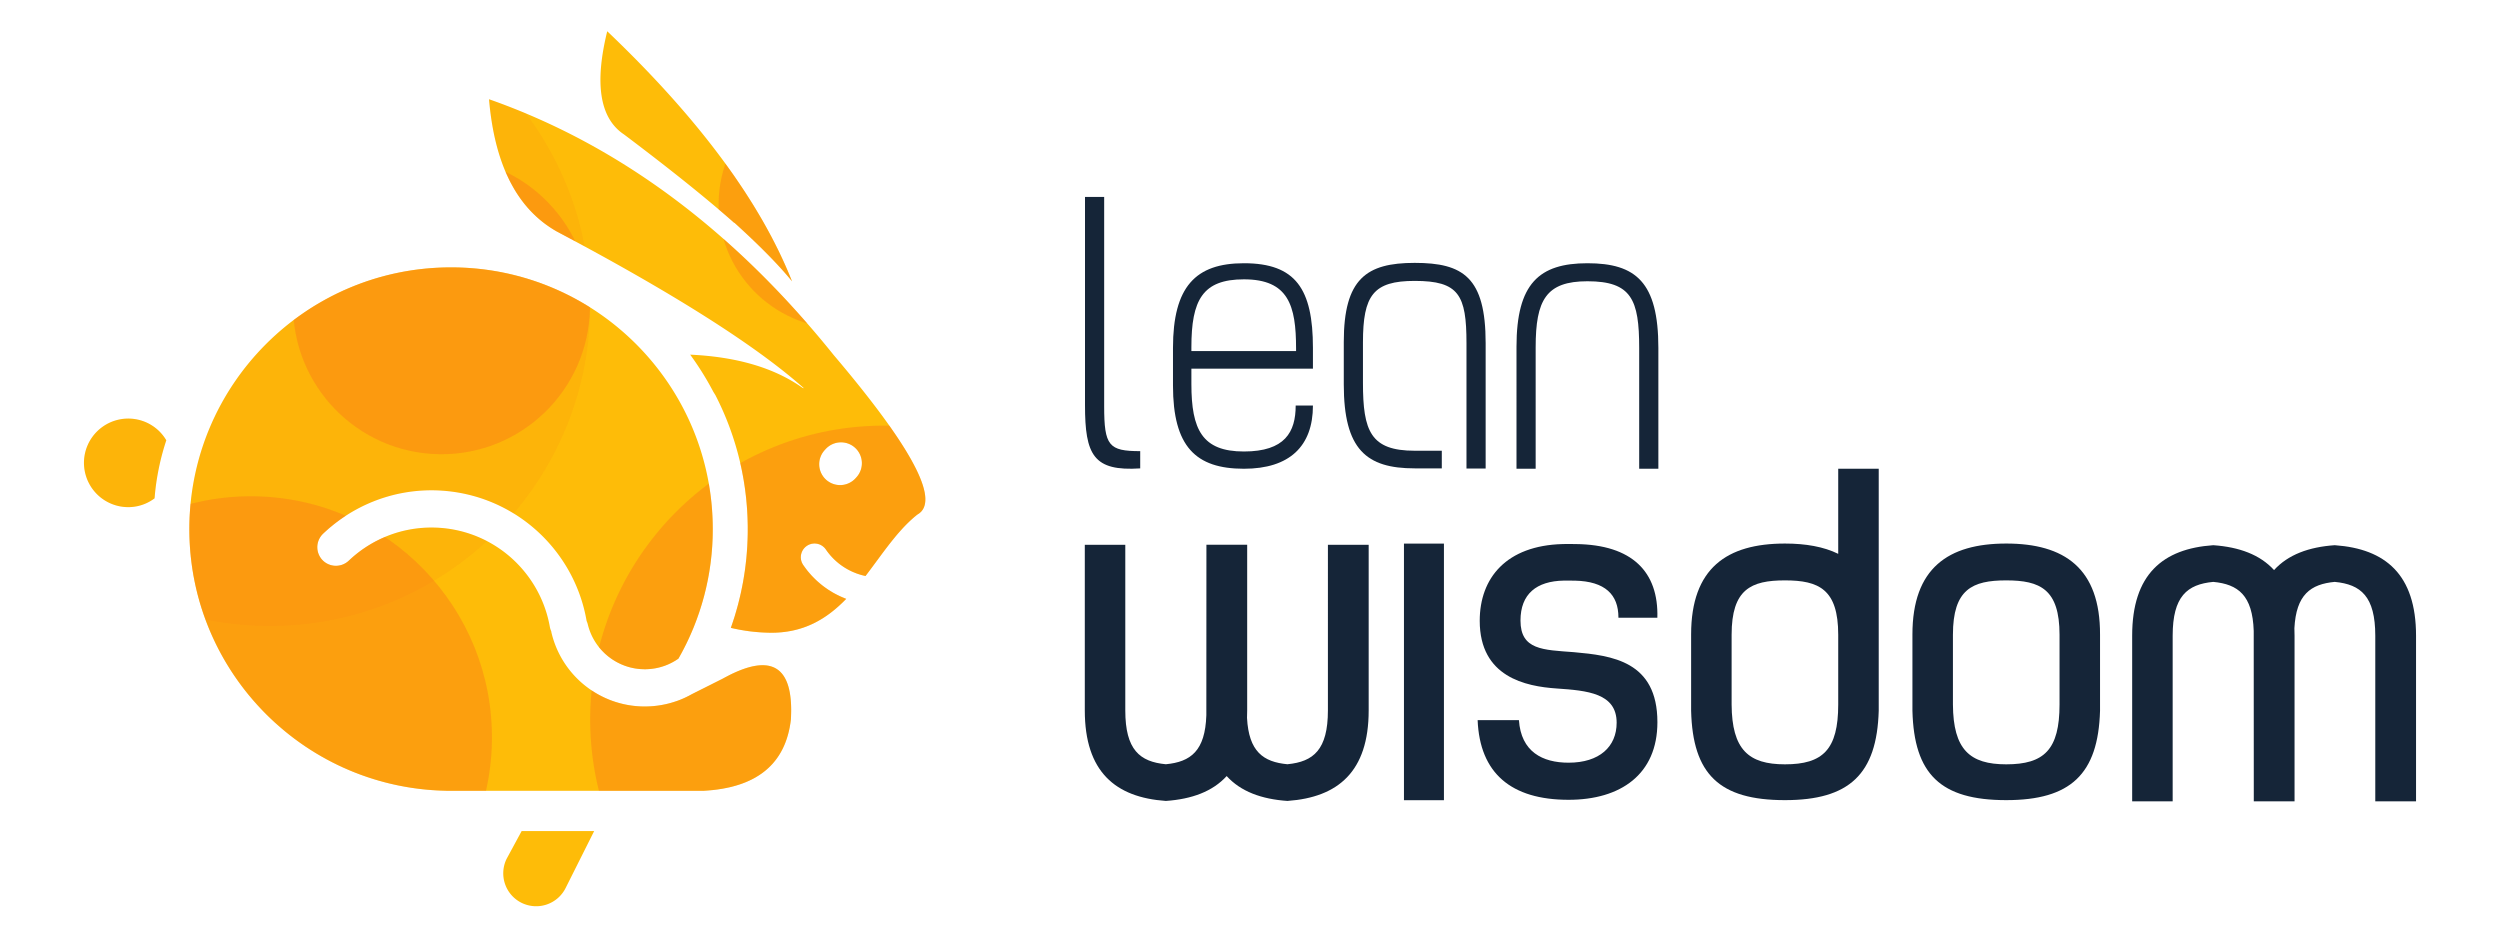 <svg xmlns="http://www.w3.org/2000/svg" width="400" height="150" style="isolation:isolate"><path fill="#FEBC08" d="M136.954 76.448a3.343 3.343 0 1 0-4.933-4.508 3.343 3.343 0 1 0 4.933 4.508m-41.889 56.525-4.553 9.084a5.27 5.27 0 0 1-7.05 2.402 5.27 5.27 0 0 1-2.402-7.05l2.402-4.436zm22.45-97.284q-6.682-5.904-17.667-14.173Q94.047 17.672 97.157 5q22.039 20.99 29.57 40.015-1.367-1.688-3.311-3.702-1.516-1.571-3.384-3.341-1.206-1.142-2.558-2.367zm-8.965 69.692a41.63 41.63 0 0 0 5.491-20.728c0-23.11-18.762-41.873-41.872-41.873S30.296 61.543 30.296 84.653s18.763 41.873 41.873 41.873c12.162 0 23.12-5.197 30.772-13.489a15.3 15.3 0 0 1-4.918-.884 15.4 15.4 0 0 1-4.407-2.453 15.36 15.36 0 0 1-5.363-8.403 3 3 0 0 1-.053-.292 3 3 0 0 1-.229-.732 19.2 19.2 0 0 0-2.053-5.842 19.4 19.4 0 0 0-3.752-4.843 19.2 19.2 0 0 0-5.117-3.439 19.2 19.2 0 0 0-8.023-1.742c-2.47 0-4.917.478-7.205 1.41a19.3 19.3 0 0 0-6.02 3.895 2.99 2.99 0 0 1-4.214-.103 3 3 0 0 1-.82-2.128 3 3 0 0 1 .923-2.086 25.3 25.3 0 0 1 7.882-5.097 25.05 25.05 0 0 1 11.875-1.735c2.797.266 5.53.999 8.085 2.168a25.2 25.2 0 0 1 6.71 4.51 25.3 25.3 0 0 1 4.906 6.333 25.1 25.1 0 0 1 2.711 7.787q.12.257.187.536a9.4 9.4 0 0 0 3.282 5.14 9.4 9.4 0 0 0 2.696 1.501 9.3 9.3 0 0 0 3.126.541l.208-.001a9.4 9.4 0 0 0 2.985-.549 9.4 9.4 0 0 0 2.207-1.148m-6.074 7.643q-6.974.286-12.341-4.174l-18.75 17.676h41.193q12.721-.696 13.966-11.412.738-13.007-10.922-6.524l-4.883 2.451c-.759.432-1.555.799-2.379 1.096a15.4 15.4 0 0 1-4.906.898q-.013 0-.027.002l-.235.002h-.027q-.345 0-.689-.015M26.608 70.445a7.05 7.05 0 0 0-4.8-3.356 7.09 7.09 0 0 0-8.256 5.68 7.09 7.09 0 0 0 5.68 8.256 6.99 6.99 0 0 0 5.501-1.294q.152-2.007.528-4.032a39 39 0 0 1 1.347-5.254m83.819-13.701q11.251.518 18.015 5.337l.176.032Q117.152 51.91 89.085 37.037q-9.51-5.391-10.84-21.156 31.007 10.878 55.159 40.942 17.773 20.939 13.992 25.027l-.001.018-.051.037q-.241.243-.562.423c-3.171 2.503-5.592 6.299-8.298 9.833a10.2 10.2 0 0 1-2.666-.959 10.13 10.13 0 0 1-3.678-3.28 2.19 2.19 0 0 0-3.05-.581 2.196 2.196 0 0 0-.581 3.049 14.52 14.52 0 0 0 6.887 5.426c-3.076 3.178-6.823 5.519-12.307 5.418a28.7 28.7 0 0 1-6.154-.776 47 47 0 0 0 2.699-14.911c.147-8.03-1.726-15.63-5.16-22.31q-.168-.274-.341-.548a47.4 47.4 0 0 0-3.706-5.945"/><clipPath id="a"><path fill="#FEBC08" d="M136.954 76.448a3.343 3.343 0 1 0-4.933-4.508 3.343 3.343 0 1 0 4.933 4.508m-41.889 56.525-4.553 9.084a5.27 5.27 0 0 1-7.05 2.402 5.27 5.27 0 0 1-2.402-7.05l2.402-4.436zm22.45-97.284q-6.682-5.904-17.667-14.173Q94.047 17.672 97.157 5q22.039 20.99 29.57 40.015-1.367-1.688-3.311-3.702-1.516-1.571-3.384-3.341-1.206-1.142-2.558-2.367zm-8.965 69.692a41.63 41.63 0 0 0 5.491-20.728c0-23.11-18.762-41.873-41.872-41.873S30.296 61.543 30.296 84.653s18.763 41.873 41.873 41.873c12.162 0 23.12-5.197 30.772-13.489a15.3 15.3 0 0 1-4.918-.884 15.4 15.4 0 0 1-4.407-2.453 15.36 15.36 0 0 1-5.363-8.403 3 3 0 0 1-.053-.292 3 3 0 0 1-.229-.732 19.2 19.2 0 0 0-2.053-5.842 19.4 19.4 0 0 0-3.752-4.843 19.2 19.2 0 0 0-5.117-3.439 19.2 19.2 0 0 0-8.023-1.742c-2.47 0-4.917.478-7.205 1.41a19.3 19.3 0 0 0-6.02 3.895 2.99 2.99 0 0 1-4.214-.103 3 3 0 0 1-.82-2.128 3 3 0 0 1 .923-2.086 25.3 25.3 0 0 1 7.882-5.097 25.05 25.05 0 0 1 11.875-1.735c2.797.266 5.53.999 8.085 2.168a25.2 25.2 0 0 1 6.71 4.51 25.3 25.3 0 0 1 4.906 6.333 25.1 25.1 0 0 1 2.711 7.787q.12.257.187.536a9.4 9.4 0 0 0 3.282 5.14 9.4 9.4 0 0 0 2.696 1.501 9.3 9.3 0 0 0 3.126.541l.208-.001a9.4 9.4 0 0 0 2.985-.549 9.4 9.4 0 0 0 2.207-1.148m-6.074 7.643q-6.974.286-12.341-4.174l-18.75 17.676h41.193q12.721-.696 13.966-11.412.738-13.007-10.922-6.524l-4.883 2.451c-.759.432-1.555.799-2.379 1.096a15.4 15.4 0 0 1-4.906.898q-.013 0-.027.002l-.235.002h-.027q-.345 0-.689-.015M26.608 70.445a7.05 7.05 0 0 0-4.8-3.356 7.09 7.09 0 0 0-8.256 5.68 7.09 7.09 0 0 0 5.68 8.256 6.99 6.99 0 0 0 5.501-1.294q.152-2.007.528-4.032a39 39 0 0 1 1.347-5.254m83.819-13.701q11.251.518 18.015 5.337l.176.032Q117.152 51.91 89.085 37.037q-9.51-5.391-10.84-21.156 31.007 10.878 55.159 40.942 17.773 20.939 13.992 25.027l-.001.018-.051.037q-.241.243-.562.423c-3.171 2.503-5.592 6.299-8.298 9.833a10.2 10.2 0 0 1-2.666-.959 10.13 10.13 0 0 1-3.678-3.28 2.19 2.19 0 0 0-3.05-.581 2.196 2.196 0 0 0-.581 3.049 14.52 14.52 0 0 0 6.887 5.426c-3.076 3.178-6.823 5.519-12.307 5.418a28.7 28.7 0 0 1-6.154-.776 47 47 0 0 0 2.699-14.911c.147-8.03-1.726-15.63-5.16-22.31q-.168-.274-.341-.548a47.4 47.4 0 0 0-3.706-5.945"/></clipPath><g clip-path="url(#a)"><path fill="#F96B1A" d="M94.431 114.366c.409-25.941 21.801-46.669 47.742-46.26s46.67 21.801 46.261 47.742-21.802 46.67-47.743 46.261-46.669-21.802-46.26-47.743" opacity=".35"/><path fill="#F96B1A" d="M-8.043 48.116C-7.597 19.841 15.72-2.753 43.995-2.307s50.869 23.763 50.423 52.038S70.655 100.6 42.38 100.154-8.489 76.391-8.043 48.116" opacity=".1"/><path fill="#F96B1A" d="M46.891 48.549c.207-13.108 11.017-23.582 24.125-23.376 13.108.207 23.582 11.017 23.376 24.125-.207 13.108-11.017 23.583-24.125 23.376S46.685 61.657 46.891 48.549M1.57 117.368c.335-21.287 17.89-38.297 39.177-37.961s38.296 17.89 37.961 39.177-17.89 38.296-39.177 37.961S1.234 138.654 1.57 117.368M114.976 32.376c.173-10.974 9.223-19.742 20.196-19.569s19.742 9.222 19.569 20.196c-.173 10.973-9.223 19.741-20.196 19.568s-19.742-9.222-19.569-20.195" opacity=".35"/></g><g fill="#152538"><path fill-rule="evenodd" d="M182.434 72.183c-5.03 0-5.767-.859-5.767-7.178V31.511H173.6v33.31c0 7.975 1.35 10.613 8.834 10.122zM207.309 64.89c0 4.233-1.717 7.349-8.281 7.349-6.687 0-8.405-3.496-8.405-10.797v-2.451h19.447v-3.315c0-9.448-2.76-13.558-11.042-13.558-7.73 0-11.35 3.742-11.35 13.558v6.011c0 9.755 3.62 13.313 11.35 13.313 7.3 0 11.042-3.607 11.042-10.11zm-16.686-8.721v-.616c0-7.546 1.779-10.859 8.405-10.859 7.116 0 8.343 4.172 8.343 11.043v.432z"/><path d="M226.355 74.939c-7.73 0-11.35-3.006-11.35-13.435v-6.783c0-10.122 3.62-12.66 11.35-12.66s11.349 2.293 11.349 12.845v20.058h-3.067V54.906c0-7.73-1.227-9.962-8.282-9.962-6.626 0-8.282 2.293-8.282 9.839v6.476c0 7.73 1.227 10.858 8.282 10.858h4.333v2.822zM265.338 75V55.676c0-10.552-3.62-13.558-11.35-13.558s-11.349 3.251-11.349 13.373V75h3.067V55.553c0-7.546 1.657-10.552 8.282-10.552 7.055 0 8.282 2.945 8.282 10.675V75zM252.1 87.047zc-.328-.004-.678-.004-1.028-.004l-.603.001v-.001l-.061.001-.408.004v.003c-8.946.244-13.243 5.385-13.243 12.277 0 9.031 7.401 10.494 12.291 10.828 4.933.336 9.616.754 9.616 5.478 0 3.845-2.759 6.396-7.693 6.396-4.18 0-7.608-1.756-7.943-6.814h-6.606c.335 8.486 5.352 12.751 14.549 12.751 8.32 0 14.215-4.056 14.215-12.417 0-9.782-7.274-10.661-13.378-11.205-4.892-.375-8.529-.334-8.529-5.058 0-4.261 2.57-6.314 6.926-6.392.611.001 1.213.002 1.795.007v.001c4.813.11 6.949 2.228 6.949 5.887v.042h6.229c.207-7.318-4.003-11.692-13.078-11.784M231.03 128.028V86.974h-6.397v41.054zM320.997 86.967c-9.28 0-15.008 3.931-15.008 14.549v12.207c.251 10.159 4.515 14.298 15.008 14.298 10.285 0 14.717-4.139 15.009-14.298v-12.165c.042-10.66-5.727-14.591-15.009-14.591m0 35.326c-5.811 0-8.486-2.34-8.528-9.573v-11.162c0-7.275 3.094-8.696 8.528-8.696s8.529 1.421 8.529 8.696v11.162c0 7.233-2.466 9.573-8.529 9.573"/><path fill-rule="evenodd" d="M300.596 105.446v8.277c-.293 10.159-4.724 14.298-15.009 14.298-10.493 0-14.758-4.139-15.008-14.298v-12.207c0-10.618 5.727-14.549 15.008-14.549 3.33 0 6.209.506 8.528 1.648V74.997h6.481v30.449m-15.009 16.847c-5.811 0-8.486-2.34-8.529-9.573v-11.162c0-7.275 3.094-8.696 8.529-8.696s8.528 1.421 8.528 8.696v11.162c0 7.233-2.466 9.573-8.528 9.573"/><path d="M354.117 93.102c3.988.378 6.29 2.143 6.478 7.836l.011 27.279h6.522v-26.505q0-.611-.025-1.189c.282-5.384 2.583-7.065 6.494-7.425v.008c4.137.403 6.448 2.318 6.448 8.606v26.505h6.522v-26.505c0-9.801-4.915-13.904-12.97-14.477v-.006c-4.176.284-7.504 1.511-9.748 3.982-2.248-2.463-5.573-3.69-9.732-3.979-8.074.562-12.97 4.662-12.97 14.48v26.505h6.48v-26.505c0-6.309 2.327-8.216 6.49-8.61M186.538 122.279c3.988-.378 6.29-2.143 6.477-7.836l.012-27.28h6.522v26.506q0 .611-.026 1.189c.283 5.384 2.583 7.064 6.495 7.425v-.008c4.136-.403 6.448-2.318 6.448-8.606V87.163h6.522v26.506c0 9.801-4.915 13.904-12.97 14.477v.006c-4.176-.284-7.505-1.511-9.749-3.982-2.247 2.463-5.572 3.69-9.731 3.979-8.074-.562-12.97-4.662-12.97-14.48V87.163h6.479v26.506c0 6.309 2.327 8.216 6.491 8.61"/></g></svg>